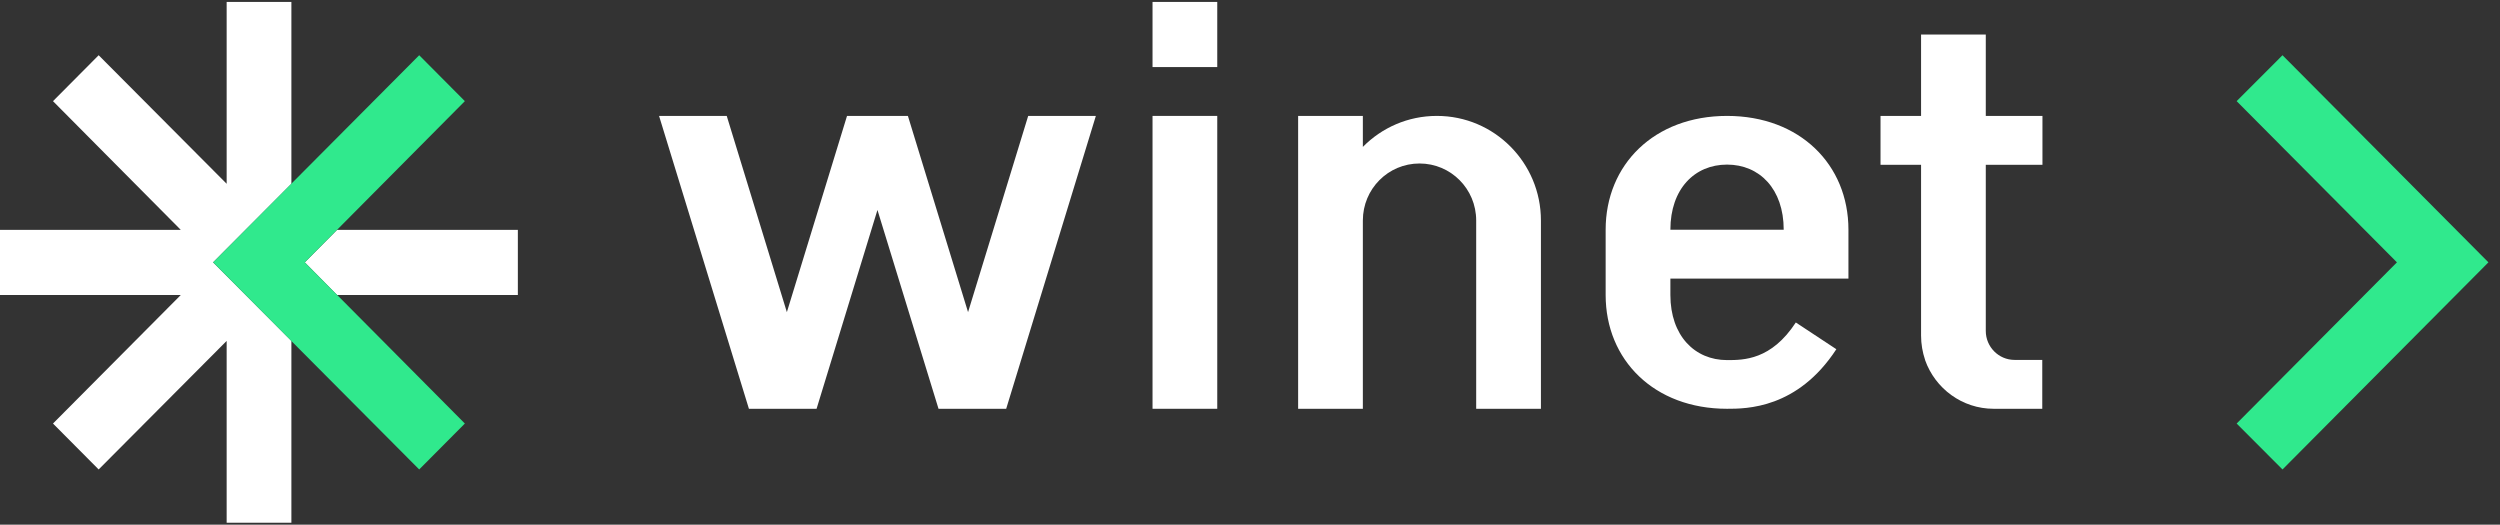 <svg width="162" height="34" viewBox="0 0 162 34" fill="none" xmlns="http://www.w3.org/2000/svg">
<rect x="0" y="0" width="162" height="34" fill="#333333" stroke="none"/>
<g clip-path="url(#clip0_2392_1358)">
<path d="M147.906 3.579L144.935 6.554L155.321 17L144.935 27.445L147.906 30.421L161.25 17L147.906 3.579Z" fill="#30E98D"/>
<path d="M93.102 7.511C91.237 7.511 89.537 8.276 88.313 9.519V7.511H84.119V26.489H88.313V14.287C88.313 12.243 89.953 10.594 91.985 10.594C94.017 10.594 95.657 12.243 95.657 14.287V26.489H99.852V14.287C99.852 10.546 96.833 7.511 93.114 7.511H93.102Z" fill="white"/>
<path d="M78.878 7.511H74.684V26.489H78.878V7.511Z" fill="white"/>
<path d="M78.878 0.125H74.684V4.344H78.878V0.125Z" fill="white"/>
<path d="M132.351 10.678V7.511H128.679V2.24H124.485V7.511H121.858V10.678H124.485V21.744C124.485 22.294 124.58 22.832 124.746 23.322C124.746 23.322 124.746 23.322 124.746 23.334C125.399 25.174 127.146 26.489 129.19 26.489H132.339V23.322H130.545C129.511 23.322 128.679 22.474 128.679 21.446V10.678H132.351Z" fill="white"/>
<path d="M62.73 20.227L58.832 7.511H58.737H54.994H54.887L50.989 20.227L47.092 7.511H42.707L48.53 26.489H52.914L56.859 13.606L60.816 26.489H65.201L71.012 7.511H66.627L62.73 20.227Z" fill="white"/>
<path d="M111.913 7.511C107.195 7.511 104.046 10.666 104.046 14.885V19.115C104.046 23.334 107.195 26.489 111.913 26.489C113.16 26.489 116.476 26.489 118.995 22.629L116.369 20.896C114.776 23.334 112.982 23.334 111.913 23.334C109.821 23.334 108.241 21.756 108.241 19.115V18.052H119.779V14.885C119.779 10.666 116.63 7.511 111.913 7.511ZM108.241 14.885C108.241 12.243 109.809 10.666 111.913 10.666C114.016 10.666 115.584 12.243 115.584 14.885H108.253H108.241Z" fill="white"/>
<path d="M14.687 11.909L6.393 3.579L3.434 6.555L11.716 14.897H0V19.115H11.716L3.434 27.445L6.393 30.421L14.687 22.091V33.875H18.882V22.091L13.808 17L18.882 11.909V0.125H14.687V11.909Z" fill="white"/>
<path d="M19.749 17L21.84 19.115H33.557V14.896H21.84L19.749 17Z" fill="white"/>
<path d="M27.164 3.579L13.808 17L27.164 30.421L30.123 27.445L19.749 17L30.123 6.554L27.164 3.579Z" fill="#30E98D"/>
</g>
<defs>
<clipPath id="clip0_2392_1358">
<rect width="161.25" height="33.75" fill="white" transform="translate(0 0.125)"/>
</clipPath>
</defs>
</svg>
